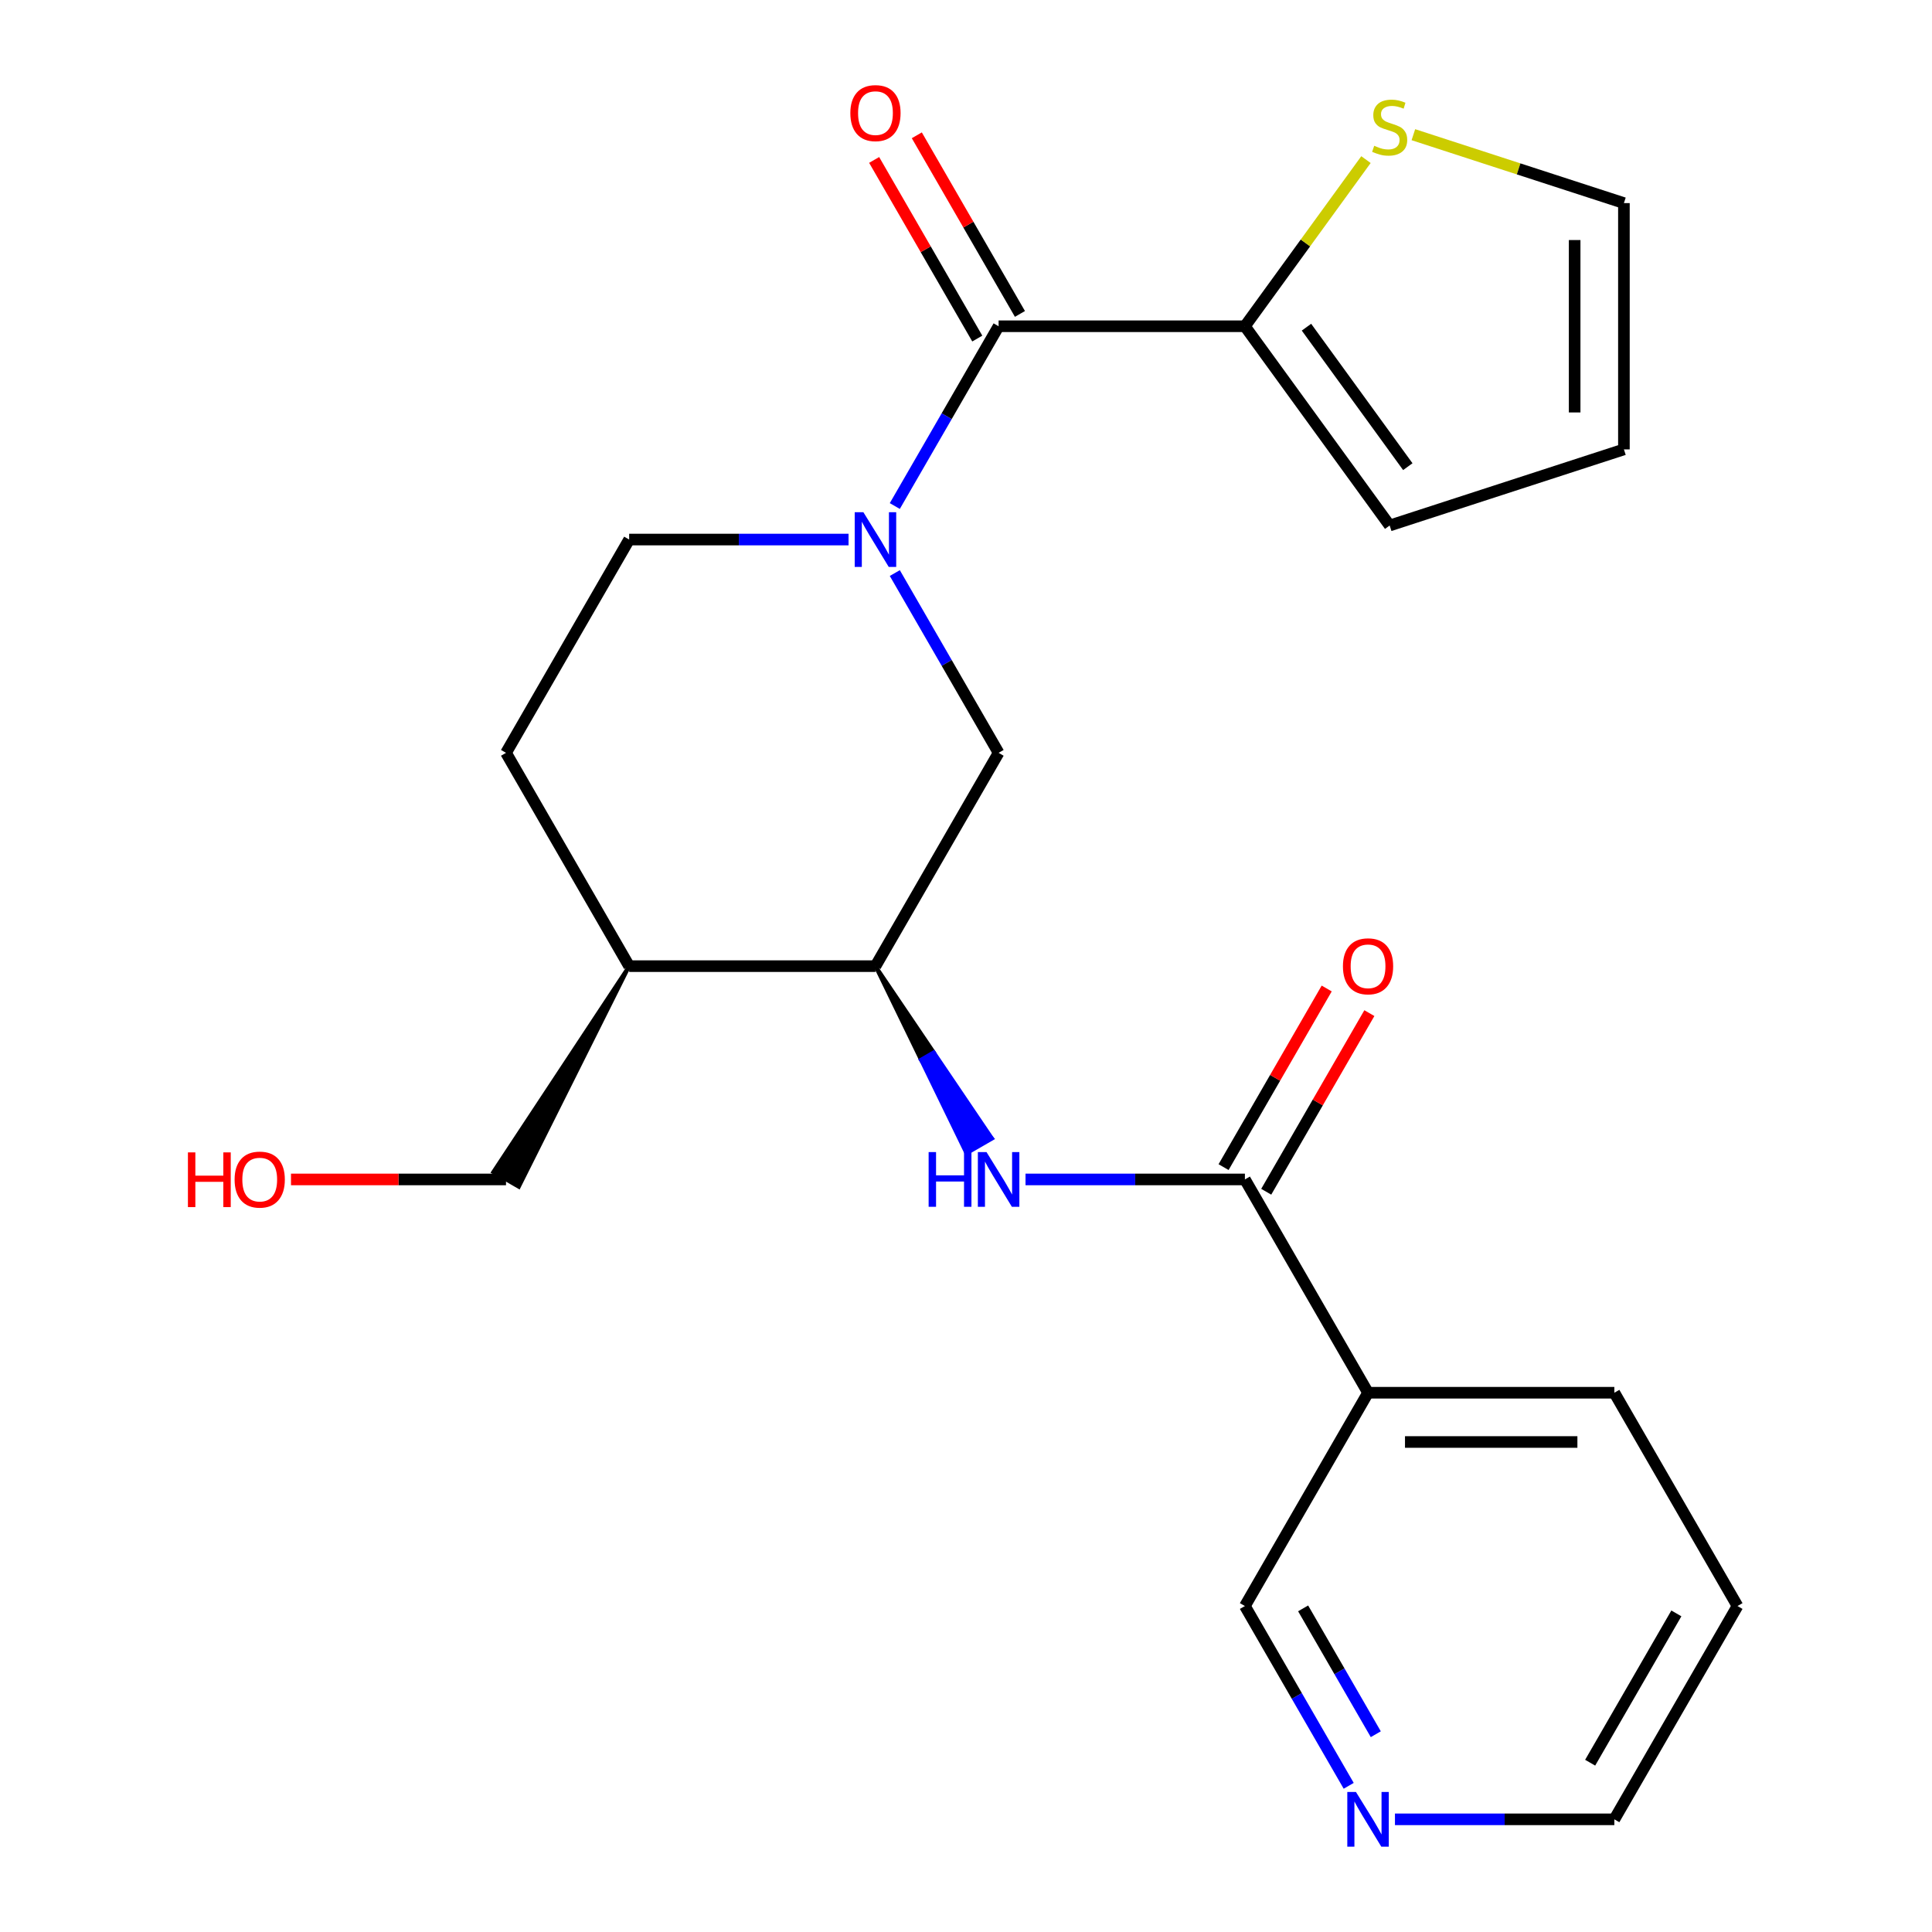 <?xml version='1.0' encoding='iso-8859-1'?>
<svg version='1.1' baseProfile='full'
              xmlns='http://www.w3.org/2000/svg'
                      xmlns:rdkit='http://www.rdkit.org/xml'
                      xmlns:xlink='http://www.w3.org/1999/xlink'
                  xml:space='preserve'
width='1000px' height='1000px' viewBox='0 0 1000 1000'>
<!-- END OF HEADER -->
<rect style='opacity:1.0;fill:#FFFFFF;stroke:none' width='1000' height='1000' x='0' y='0'> </rect>
<path class='bond-0' d='M 463.152,261.921 L 490.015,215.393' style='fill:none;fill-rule:evenodd;stroke:#0000FF;stroke-width:6px;stroke-linecap:butt;stroke-linejoin:miter;stroke-opacity:1' />
<path class='bond-0' d='M 490.015,215.393 L 516.878,168.865' style='fill:none;fill-rule:evenodd;stroke:#000000;stroke-width:6px;stroke-linecap:butt;stroke-linejoin:miter;stroke-opacity:1' />
<path class='bond-5' d='M 463.152,296.615 L 490.015,343.142' style='fill:none;fill-rule:evenodd;stroke:#0000FF;stroke-width:6px;stroke-linecap:butt;stroke-linejoin:miter;stroke-opacity:1' />
<path class='bond-5' d='M 490.015,343.142 L 516.878,389.67' style='fill:none;fill-rule:evenodd;stroke:#000000;stroke-width:6px;stroke-linecap:butt;stroke-linejoin:miter;stroke-opacity:1' />
<path class='bond-9' d='M 439.21,279.268 L 382.432,279.268' style='fill:none;fill-rule:evenodd;stroke:#0000FF;stroke-width:6px;stroke-linecap:butt;stroke-linejoin:miter;stroke-opacity:1' />
<path class='bond-9' d='M 382.432,279.268 L 325.655,279.268' style='fill:none;fill-rule:evenodd;stroke:#000000;stroke-width:6px;stroke-linecap:butt;stroke-linejoin:miter;stroke-opacity:1' />
<path class='bond-3' d='M 516.878,168.865 L 644.359,168.865' style='fill:none;fill-rule:evenodd;stroke:#000000;stroke-width:6px;stroke-linecap:butt;stroke-linejoin:miter;stroke-opacity:1' />
<path class='bond-10' d='M 527.918,162.491 L 501.228,116.263' style='fill:none;fill-rule:evenodd;stroke:#000000;stroke-width:6px;stroke-linecap:butt;stroke-linejoin:miter;stroke-opacity:1' />
<path class='bond-10' d='M 501.228,116.263 L 474.539,70.035' style='fill:none;fill-rule:evenodd;stroke:#FF0000;stroke-width:6px;stroke-linecap:butt;stroke-linejoin:miter;stroke-opacity:1' />
<path class='bond-10' d='M 505.837,175.239 L 479.148,129.011' style='fill:none;fill-rule:evenodd;stroke:#000000;stroke-width:6px;stroke-linecap:butt;stroke-linejoin:miter;stroke-opacity:1' />
<path class='bond-10' d='M 479.148,129.011 L 452.458,82.784' style='fill:none;fill-rule:evenodd;stroke:#FF0000;stroke-width:6px;stroke-linecap:butt;stroke-linejoin:miter;stroke-opacity:1' />
<path class='bond-1' d='M 644.359,610.475 L 587.582,610.475' style='fill:none;fill-rule:evenodd;stroke:#000000;stroke-width:6px;stroke-linecap:butt;stroke-linejoin:miter;stroke-opacity:1' />
<path class='bond-1' d='M 587.582,610.475 L 530.805,610.475' style='fill:none;fill-rule:evenodd;stroke:#0000FF;stroke-width:6px;stroke-linecap:butt;stroke-linejoin:miter;stroke-opacity:1' />
<path class='bond-6' d='M 644.359,610.475 L 708.1,720.878' style='fill:none;fill-rule:evenodd;stroke:#000000;stroke-width:6px;stroke-linecap:butt;stroke-linejoin:miter;stroke-opacity:1' />
<path class='bond-11' d='M 655.4,616.849 L 682.089,570.622' style='fill:none;fill-rule:evenodd;stroke:#000000;stroke-width:6px;stroke-linecap:butt;stroke-linejoin:miter;stroke-opacity:1' />
<path class='bond-11' d='M 682.089,570.622 L 708.779,524.394' style='fill:none;fill-rule:evenodd;stroke:#FF0000;stroke-width:6px;stroke-linecap:butt;stroke-linejoin:miter;stroke-opacity:1' />
<path class='bond-11' d='M 633.319,604.101 L 660.009,557.873' style='fill:none;fill-rule:evenodd;stroke:#000000;stroke-width:6px;stroke-linecap:butt;stroke-linejoin:miter;stroke-opacity:1' />
<path class='bond-11' d='M 660.009,557.873 L 686.698,511.646' style='fill:none;fill-rule:evenodd;stroke:#FF0000;stroke-width:6px;stroke-linecap:butt;stroke-linejoin:miter;stroke-opacity:1' />
<path class='bond-2' d='M 453.137,500.073 L 476.687,548.513 L 483.312,544.688 Z' style='fill:#000000;fill-rule:evenodd;fill-opacity:1;stroke:#000000;stroke-width:2px;stroke-linecap:butt;stroke-linejoin:miter;stroke-opacity:1;' />
<path class='bond-2' d='M 476.687,548.513 L 513.486,589.304 L 500.238,596.953 Z' style='fill:#0000FF;fill-rule:evenodd;fill-opacity:1;stroke:#0000FF;stroke-width:2px;stroke-linecap:butt;stroke-linejoin:miter;stroke-opacity:1;' />
<path class='bond-2' d='M 476.687,548.513 L 483.312,544.688 L 513.486,589.304 Z' style='fill:#0000FF;fill-rule:evenodd;fill-opacity:1;stroke:#0000FF;stroke-width:2px;stroke-linecap:butt;stroke-linejoin:miter;stroke-opacity:1;' />
<path class='bond-7' d='M 644.359,168.865 L 675.692,125.74' style='fill:none;fill-rule:evenodd;stroke:#000000;stroke-width:6px;stroke-linecap:butt;stroke-linejoin:miter;stroke-opacity:1' />
<path class='bond-7' d='M 675.692,125.74 L 707.024,82.614' style='fill:none;fill-rule:evenodd;stroke:#CCCC00;stroke-width:6px;stroke-linecap:butt;stroke-linejoin:miter;stroke-opacity:1' />
<path class='bond-12' d='M 644.359,168.865 L 719.291,272' style='fill:none;fill-rule:evenodd;stroke:#000000;stroke-width:6px;stroke-linecap:butt;stroke-linejoin:miter;stroke-opacity:1' />
<path class='bond-12' d='M 676.226,169.349 L 728.679,241.543' style='fill:none;fill-rule:evenodd;stroke:#000000;stroke-width:6px;stroke-linecap:butt;stroke-linejoin:miter;stroke-opacity:1' />
<path class='bond-4' d='M 453.137,500.073 L 516.878,389.67' style='fill:none;fill-rule:evenodd;stroke:#000000;stroke-width:6px;stroke-linecap:butt;stroke-linejoin:miter;stroke-opacity:1' />
<path class='bond-23' d='M 453.137,500.073 L 325.655,500.073' style='fill:none;fill-rule:evenodd;stroke:#000000;stroke-width:6px;stroke-linecap:butt;stroke-linejoin:miter;stroke-opacity:1' />
<path class='bond-17' d='M 708.1,720.878 L 644.359,831.28' style='fill:none;fill-rule:evenodd;stroke:#000000;stroke-width:6px;stroke-linecap:butt;stroke-linejoin:miter;stroke-opacity:1' />
<path class='bond-18' d='M 708.1,720.878 L 835.582,720.878' style='fill:none;fill-rule:evenodd;stroke:#000000;stroke-width:6px;stroke-linecap:butt;stroke-linejoin:miter;stroke-opacity:1' />
<path class='bond-18' d='M 727.223,746.374 L 816.46,746.374' style='fill:none;fill-rule:evenodd;stroke:#000000;stroke-width:6px;stroke-linecap:butt;stroke-linejoin:miter;stroke-opacity:1' />
<path class='bond-13' d='M 731.559,69.716 L 786.046,87.42' style='fill:none;fill-rule:evenodd;stroke:#CCCC00;stroke-width:6px;stroke-linecap:butt;stroke-linejoin:miter;stroke-opacity:1' />
<path class='bond-13' d='M 786.046,87.42 L 840.534,105.124' style='fill:none;fill-rule:evenodd;stroke:#000000;stroke-width:6px;stroke-linecap:butt;stroke-linejoin:miter;stroke-opacity:1' />
<path class='bond-8' d='M 325.655,500.073 L 261.914,389.67' style='fill:none;fill-rule:evenodd;stroke:#000000;stroke-width:6px;stroke-linecap:butt;stroke-linejoin:miter;stroke-opacity:1' />
<path class='bond-19' d='M 325.655,500.073 L 255.29,606.651 L 268.538,614.3 Z' style='fill:#000000;fill-rule:evenodd;fill-opacity:1;stroke:#000000;stroke-width:2px;stroke-linecap:butt;stroke-linejoin:miter;stroke-opacity:1;' />
<path class='bond-15' d='M 325.655,279.268 L 261.914,389.67' style='fill:none;fill-rule:evenodd;stroke:#000000;stroke-width:6px;stroke-linecap:butt;stroke-linejoin:miter;stroke-opacity:1' />
<path class='bond-16' d='M 719.291,272 L 840.534,232.606' style='fill:none;fill-rule:evenodd;stroke:#000000;stroke-width:6px;stroke-linecap:butt;stroke-linejoin:miter;stroke-opacity:1' />
<path class='bond-24' d='M 840.534,105.124 L 840.534,232.606' style='fill:none;fill-rule:evenodd;stroke:#000000;stroke-width:6px;stroke-linecap:butt;stroke-linejoin:miter;stroke-opacity:1' />
<path class='bond-24' d='M 815.038,124.246 L 815.038,213.484' style='fill:none;fill-rule:evenodd;stroke:#000000;stroke-width:6px;stroke-linecap:butt;stroke-linejoin:miter;stroke-opacity:1' />
<path class='bond-14' d='M 698.085,924.336 L 671.222,877.808' style='fill:none;fill-rule:evenodd;stroke:#0000FF;stroke-width:6px;stroke-linecap:butt;stroke-linejoin:miter;stroke-opacity:1' />
<path class='bond-14' d='M 671.222,877.808 L 644.359,831.28' style='fill:none;fill-rule:evenodd;stroke:#000000;stroke-width:6px;stroke-linecap:butt;stroke-linejoin:miter;stroke-opacity:1' />
<path class='bond-14' d='M 712.107,897.629 L 693.303,865.06' style='fill:none;fill-rule:evenodd;stroke:#0000FF;stroke-width:6px;stroke-linecap:butt;stroke-linejoin:miter;stroke-opacity:1' />
<path class='bond-14' d='M 693.303,865.06 L 674.499,832.49' style='fill:none;fill-rule:evenodd;stroke:#000000;stroke-width:6px;stroke-linecap:butt;stroke-linejoin:miter;stroke-opacity:1' />
<path class='bond-25' d='M 722.027,941.683 L 778.805,941.683' style='fill:none;fill-rule:evenodd;stroke:#0000FF;stroke-width:6px;stroke-linecap:butt;stroke-linejoin:miter;stroke-opacity:1' />
<path class='bond-25' d='M 778.805,941.683 L 835.582,941.683' style='fill:none;fill-rule:evenodd;stroke:#000000;stroke-width:6px;stroke-linecap:butt;stroke-linejoin:miter;stroke-opacity:1' />
<path class='bond-22' d='M 835.582,720.878 L 899.323,831.28' style='fill:none;fill-rule:evenodd;stroke:#000000;stroke-width:6px;stroke-linecap:butt;stroke-linejoin:miter;stroke-opacity:1' />
<path class='bond-20' d='M 261.914,610.475 L 206.266,610.475' style='fill:none;fill-rule:evenodd;stroke:#000000;stroke-width:6px;stroke-linecap:butt;stroke-linejoin:miter;stroke-opacity:1' />
<path class='bond-20' d='M 206.266,610.475 L 150.619,610.475' style='fill:none;fill-rule:evenodd;stroke:#FF0000;stroke-width:6px;stroke-linecap:butt;stroke-linejoin:miter;stroke-opacity:1' />
<path class='bond-21' d='M 835.582,941.683 L 899.323,831.28' style='fill:none;fill-rule:evenodd;stroke:#000000;stroke-width:6px;stroke-linecap:butt;stroke-linejoin:miter;stroke-opacity:1' />
<path class='bond-21' d='M 823.063,912.374 L 867.682,835.093' style='fill:none;fill-rule:evenodd;stroke:#000000;stroke-width:6px;stroke-linecap:butt;stroke-linejoin:miter;stroke-opacity:1' />
<path  class='atom-0' d='M 446.877 265.108
L 456.157 280.108
Q 457.077 281.588, 458.557 284.268
Q 460.037 286.948, 460.117 287.108
L 460.117 265.108
L 463.877 265.108
L 463.877 293.428
L 459.997 293.428
L 450.037 277.028
Q 448.877 275.108, 447.637 272.908
Q 446.437 270.708, 446.077 270.028
L 446.077 293.428
L 442.397 293.428
L 442.397 265.108
L 446.877 265.108
' fill='#0000FF'/>
<path  class='atom-3' d='M 480.658 596.315
L 484.498 596.315
L 484.498 608.355
L 498.978 608.355
L 498.978 596.315
L 502.818 596.315
L 502.818 624.635
L 498.978 624.635
L 498.978 611.555
L 484.498 611.555
L 484.498 624.635
L 480.658 624.635
L 480.658 596.315
' fill='#0000FF'/>
<path  class='atom-3' d='M 510.618 596.315
L 519.898 611.315
Q 520.818 612.795, 522.298 615.475
Q 523.778 618.155, 523.858 618.315
L 523.858 596.315
L 527.618 596.315
L 527.618 624.635
L 523.738 624.635
L 513.778 608.235
Q 512.618 606.315, 511.378 604.115
Q 510.178 601.915, 509.818 601.235
L 509.818 624.635
L 506.138 624.635
L 506.138 596.315
L 510.618 596.315
' fill='#0000FF'/>
<path  class='atom-8' d='M 711.291 75.45
Q 711.611 75.57, 712.931 76.13
Q 714.251 76.69, 715.691 77.05
Q 717.171 77.37, 718.611 77.37
Q 721.291 77.37, 722.851 76.09
Q 724.411 74.77, 724.411 72.49
Q 724.411 70.93, 723.611 69.97
Q 722.851 69.01, 721.651 68.49
Q 720.451 67.97, 718.451 67.37
Q 715.931 66.61, 714.411 65.89
Q 712.931 65.17, 711.851 63.65
Q 710.811 62.13, 710.811 59.57
Q 710.811 56.01, 713.211 53.81
Q 715.651 51.61, 720.451 51.61
Q 723.731 51.61, 727.451 53.17
L 726.531 56.25
Q 723.131 54.85, 720.571 54.85
Q 717.811 54.85, 716.291 56.01
Q 714.771 57.13, 714.811 59.09
Q 714.811 60.61, 715.571 61.53
Q 716.371 62.45, 717.491 62.97
Q 718.651 63.49, 720.571 64.09
Q 723.131 64.89, 724.651 65.69
Q 726.171 66.49, 727.251 68.13
Q 728.371 69.73, 728.371 72.49
Q 728.371 76.41, 725.731 78.53
Q 723.131 80.61, 718.771 80.61
Q 716.251 80.61, 714.331 80.05
Q 712.451 79.53, 710.211 78.61
L 711.291 75.45
' fill='#CCCC00'/>
<path  class='atom-11' d='M 440.137 58.542
Q 440.137 51.742, 443.497 47.943
Q 446.857 44.142, 453.137 44.142
Q 459.417 44.142, 462.777 47.943
Q 466.137 51.742, 466.137 58.542
Q 466.137 65.422, 462.737 69.343
Q 459.337 73.222, 453.137 73.222
Q 446.897 73.222, 443.497 69.343
Q 440.137 65.463, 440.137 58.542
M 453.137 70.022
Q 457.457 70.022, 459.777 67.142
Q 462.137 64.222, 462.137 58.542
Q 462.137 52.983, 459.777 50.182
Q 457.457 47.343, 453.137 47.343
Q 448.817 47.343, 446.457 50.142
Q 444.137 52.943, 444.137 58.542
Q 444.137 64.263, 446.457 67.142
Q 448.817 70.022, 453.137 70.022
' fill='#FF0000'/>
<path  class='atom-12' d='M 695.1 500.153
Q 695.1 493.353, 698.46 489.553
Q 701.82 485.753, 708.1 485.753
Q 714.38 485.753, 717.74 489.553
Q 721.1 493.353, 721.1 500.153
Q 721.1 507.033, 717.7 510.953
Q 714.3 514.833, 708.1 514.833
Q 701.86 514.833, 698.46 510.953
Q 695.1 507.073, 695.1 500.153
M 708.1 511.633
Q 712.42 511.633, 714.74 508.753
Q 717.1 505.833, 717.1 500.153
Q 717.1 494.593, 714.74 491.793
Q 712.42 488.953, 708.1 488.953
Q 703.78 488.953, 701.42 491.753
Q 699.1 494.553, 699.1 500.153
Q 699.1 505.873, 701.42 508.753
Q 703.78 511.633, 708.1 511.633
' fill='#FF0000'/>
<path  class='atom-15' d='M 701.84 927.523
L 711.12 942.523
Q 712.04 944.003, 713.52 946.683
Q 715 949.363, 715.08 949.523
L 715.08 927.523
L 718.84 927.523
L 718.84 955.843
L 714.96 955.843
L 705 939.443
Q 703.84 937.523, 702.6 935.323
Q 701.4 933.123, 701.04 932.443
L 701.04 955.843
L 697.36 955.843
L 697.36 927.523
L 701.84 927.523
' fill='#0000FF'/>
<path  class='atom-21' d='M 97.272 596.475
L 101.112 596.475
L 101.112 608.515
L 115.592 608.515
L 115.592 596.475
L 119.432 596.475
L 119.432 624.795
L 115.592 624.795
L 115.592 611.715
L 101.112 611.715
L 101.112 624.795
L 97.272 624.795
L 97.272 596.475
' fill='#FF0000'/>
<path  class='atom-21' d='M 121.432 610.555
Q 121.432 603.755, 124.792 599.955
Q 128.152 596.155, 134.432 596.155
Q 140.712 596.155, 144.072 599.955
Q 147.432 603.755, 147.432 610.555
Q 147.432 617.435, 144.032 621.355
Q 140.632 625.235, 134.432 625.235
Q 128.192 625.235, 124.792 621.355
Q 121.432 617.475, 121.432 610.555
M 134.432 622.035
Q 138.752 622.035, 141.072 619.155
Q 143.432 616.235, 143.432 610.555
Q 143.432 604.995, 141.072 602.195
Q 138.752 599.355, 134.432 599.355
Q 130.112 599.355, 127.752 602.155
Q 125.432 604.955, 125.432 610.555
Q 125.432 616.275, 127.752 619.155
Q 130.112 622.035, 134.432 622.035
' fill='#FF0000'/>
</svg>

